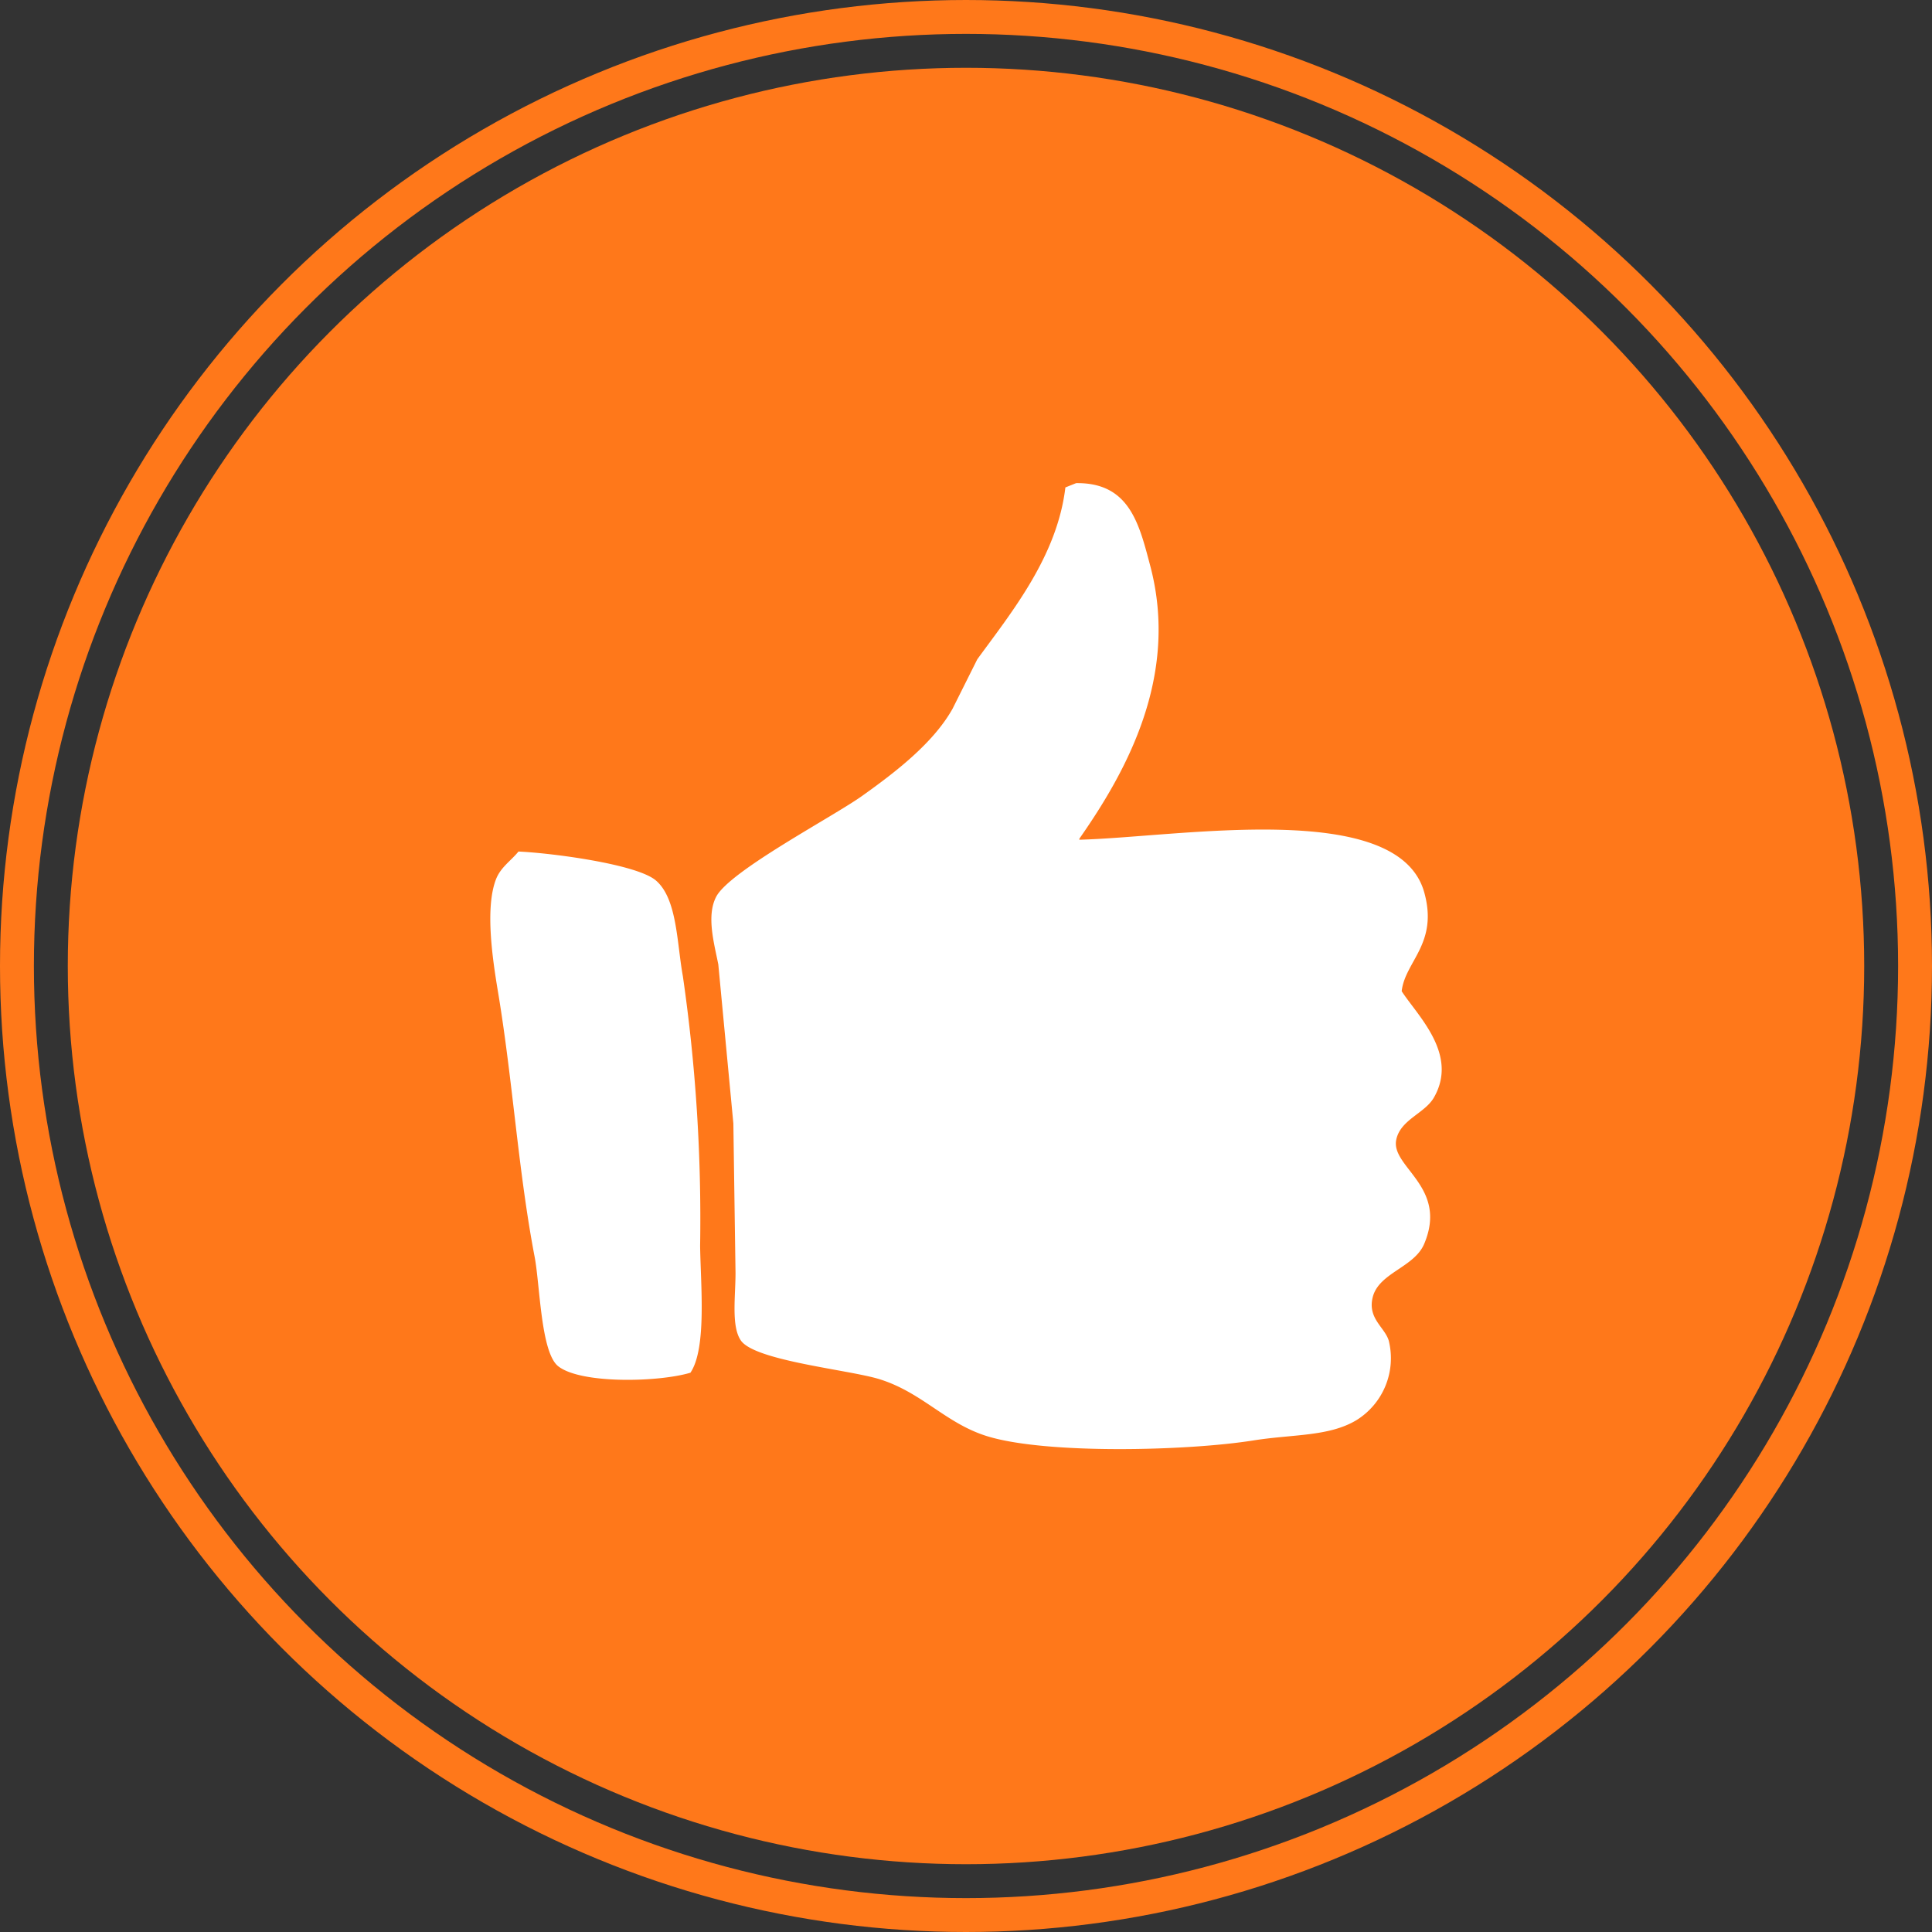 <?xml version="1.0" encoding="UTF-8"?>
<svg xmlns="http://www.w3.org/2000/svg" width="114" height="114" viewBox="0 0 114 114">
  <rect x="0" y="0" width="114" height="114" fill="#333333" stroke="none"/>
  <g id="_2" data-name="2" transform="translate(-705 -569)">
    <g id="组_2" data-name="组 2" transform="translate(705 569)">
      <g id="椭圆_1" data-name="椭圆 1" fill="none" stroke="#ff781a" stroke-width="2">
        <circle cx="57" cy="57" r="57" stroke="none"></circle>
        <circle cx="57" cy="57" r="56" fill="none"></circle>
      </g>
      <circle id="椭圆_2" data-name="椭圆 2" cx="53" cy="53" r="53" transform="translate(4 4)" fill="#ff781a"></circle>
      <g id="组_1" data-name="组 1" transform="translate(28.5 28.5)">
        <rect id="矩形_6" data-name="矩形 6" width="57" height="57" transform="translate(0.5 0.5)" fill="rgba(255,255,255,0)" opacity="0"></rect>
        <path id="路径_3" data-name="路径 3" d="M128.423,102.274c1.471-2.555-.963-4.83-1.9-6.276.2-1.769,2.175-2.81,1.331-5.833-1.553-5.566-14.532-3.25-20.351-3.106V87c2.727-3.9,5.918-9.559,4.184-16.1-.65-2.453-1.215-4.924-4.374-4.882l-.634.254c-.484,4.089-3.214,7.413-5.2,10.144l-1.458,2.916c-1.153,2.056-3.44,3.789-5.326,5.135-1.754,1.252-7.826,4.429-8.622,5.959-.588,1.13-.114,2.766.127,3.994l.888,9.383q.063,4.406.127,8.812c0,1.408-.26,3.16.317,3.994.83,1.2,6.4,1.729,8.178,2.282,2.529.79,3.9,2.6,6.34,3.36,3.472,1.081,11.823.875,15.723.254,2.331-.372,4.46-.219,6.086-1.2a4.3,4.3,0,0,0,1.9-4.692c-.236-.785-1.246-1.3-.951-2.536.349-1.468,2.451-1.769,3.043-3.17,1.43-3.384-1.989-4.531-1.648-6.15C126.452,103.57,127.884,103.211,128.423,102.274ZM84.108,95.11c-.358-1.971-.332-4.56-1.585-5.642-1.118-.967-6.15-1.625-8.115-1.712-.441.546-1.056.927-1.331,1.648-.655,1.714-.189,4.761.127,6.657.867,5.205,1.194,10.576,2.156,15.6.322,1.683.361,5.655,1.395,6.467,1.35,1.061,5.959.937,7.8.38.973-1.44.6-5.221.571-7.481A99.849,99.849,0,0,0,84.108,95.11Z" transform="translate(-72.315 -66.01)" fill="#fff"></path>
      </g>
    </g>
  </g>
</svg>
